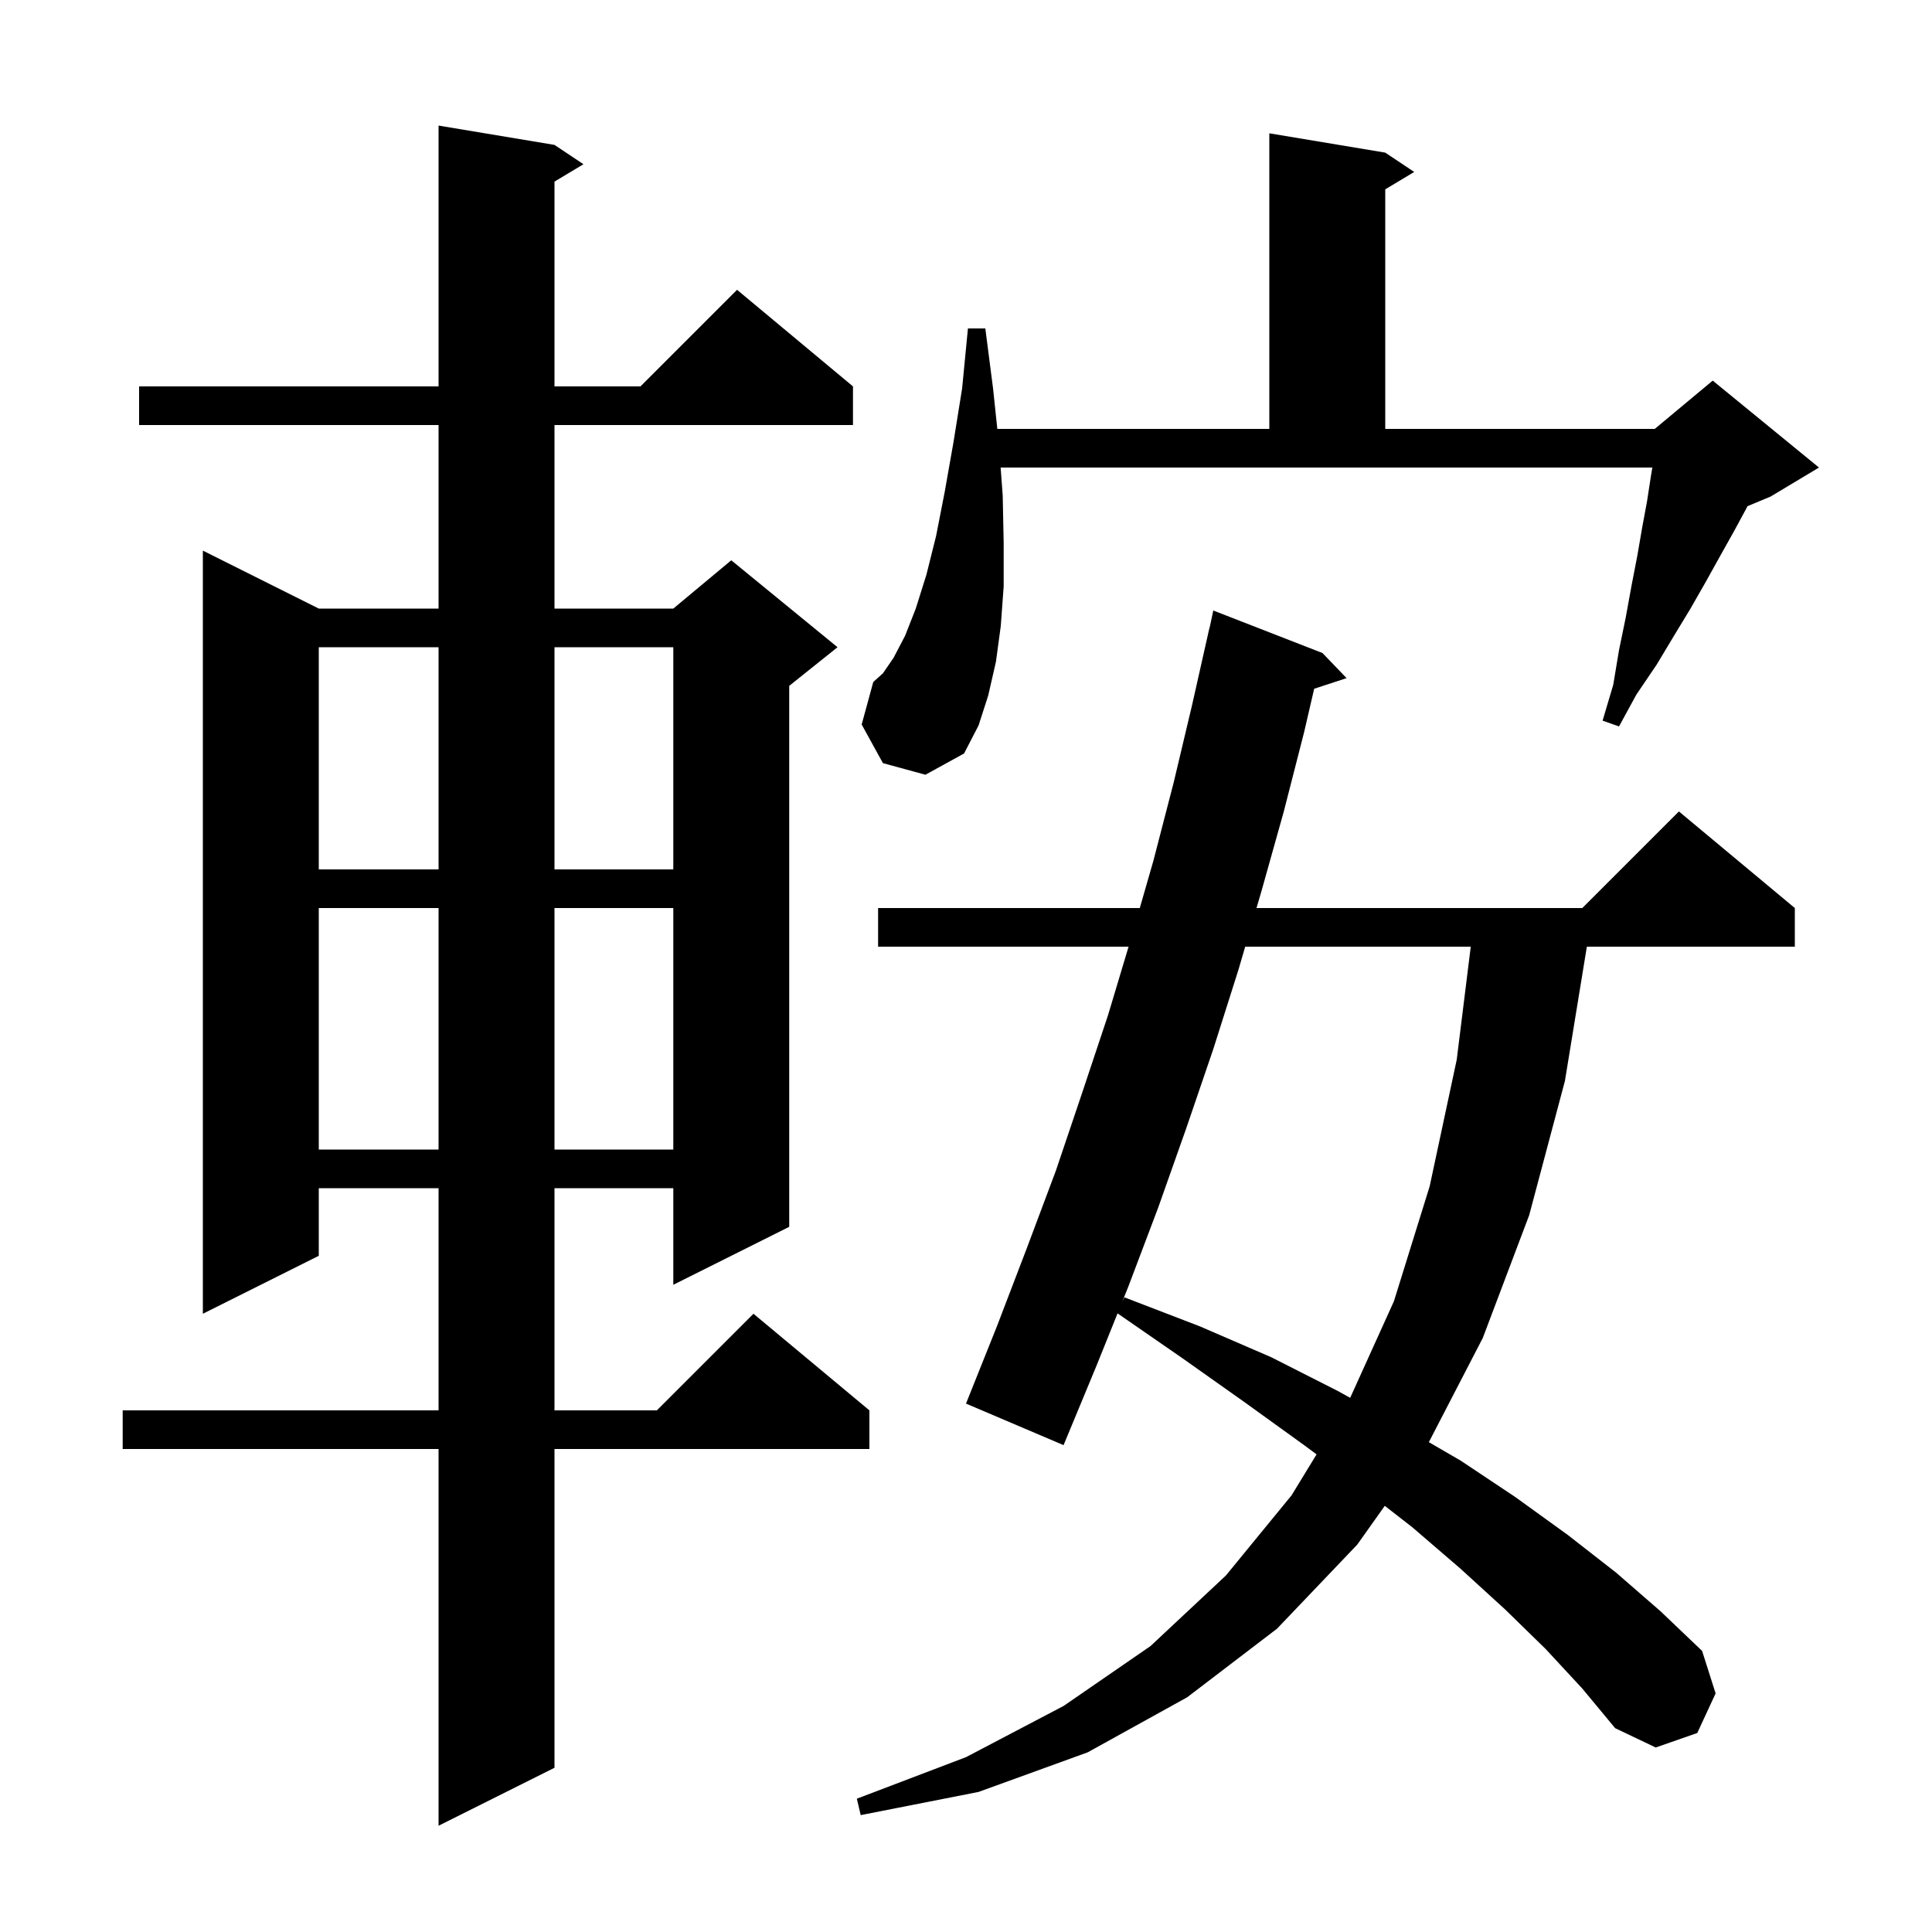 <svg xmlns="http://www.w3.org/2000/svg" xmlns:xlink="http://www.w3.org/1999/xlink" version="1.1" baseProfile="full" viewBox="0 0 200 200" width="200" height="200"><g fill="currentColor"><path d="M 57.4 15.0 L 60.4 17.0 L 57.4 18.8 L 57.4 40.0 L 66.3 40.0 L 76.3 30.0 L 88.3 40.0 L 88.3 44.0 L 57.4 44.0 L 57.4 63.0 L 69.7 63.0 L 75.7 58.0 L 86.7 67.0 L 81.7 71.0 L 81.7 127.0 L 69.7 133.0 L 69.7 123.0 L 57.4 123.0 L 57.4 146.0 L 68.0 146.0 L 78.0 136.0 L 90.0 146.0 L 90.0 150.0 L 57.4 150.0 L 57.4 183.0 L 45.4 189.0 L 45.4 150.0 L 12.7 150.0 L 12.7 146.0 L 45.4 146.0 L 45.4 123.0 L 33.0 123.0 L 33.0 130.0 L 21.0 136.0 L 21.0 57.0 L 33.0 63.0 L 45.4 63.0 L 45.4 44.0 L 14.4 44.0 L 14.4 40.0 L 45.4 40.0 L 45.4 13.0 Z M 160.0 170.7 L 155.8 166.6 L 151.2 162.4 L 146.2 158.1 L 143.351 155.884 L 140.5 159.9 L 132.2 168.6 L 122.9 175.7 L 112.6 181.4 L 101.3 185.5 L 89.1 187.9 L 88.7 186.2 L 100.0 181.9 L 110.1 176.6 L 119.1 170.4 L 126.9 163.1 L 133.7 154.8 L 136.291 150.557 L 135.0 149.6 L 128.9 145.2 L 122.4 140.6 L 115.689 135.961 L 113.5 141.4 L 110.1 149.6 L 100.0 145.3 L 103.2 137.3 L 106.3 129.2 L 109.3 121.2 L 112.0 113.2 L 114.7 105.1 L 116.83 98.0 L 90.9 98.0 L 90.9 94.0 L 117.991 94.0 L 119.4 89.1 L 121.5 81.0 L 123.4 73.0 L 125.2 65.0 L 125.214 65.003 L 125.6 63.2 L 136.9 67.6 L 139.4 70.2 L 136.043 71.299 L 135.0 75.8 L 132.9 84.0 L 130.6 92.2 L 130.073 94.0 L 163.8 94.0 L 173.8 84.0 L 185.8 94.0 L 185.8 98.0 L 164.271 98.0 L 162.0 111.9 L 158.3 125.8 L 153.5 138.5 L 147.915 149.292 L 151.2 151.2 L 156.9 155.0 L 162.3 158.9 L 167.3 162.8 L 171.9 166.8 L 176.2 170.9 L 177.6 175.3 L 175.7 179.4 L 171.4 180.9 L 167.2 178.9 L 163.8 174.8 Z M 128.902 98.0 L 128.2 100.4 L 125.6 108.6 L 122.8 116.8 L 119.9 125.0 L 116.8 133.2 L 116.181 134.738 L 116.4 134.3 L 124.2 137.3 L 131.6 140.5 L 138.5 144.0 L 139.77 144.703 L 144.3 134.7 L 148.0 122.8 L 150.8 109.7 L 152.252 98.0 Z M 33.0 94.0 L 33.0 119.0 L 45.4 119.0 L 45.4 94.0 Z M 57.4 94.0 L 57.4 119.0 L 69.7 119.0 L 69.7 94.0 Z M 33.0 67.0 L 33.0 90.0 L 45.4 90.0 L 45.4 67.0 Z M 57.4 67.0 L 57.4 90.0 L 69.7 90.0 L 69.7 67.0 Z M 91.4 79.0 L 89.2 75.0 L 90.4 70.6 L 91.4 69.7 L 92.5 68.1 L 93.7 65.8 L 94.8 63.0 L 95.9 59.5 L 96.9 55.5 L 97.8 50.9 L 98.7 45.8 L 99.6 40.2 L 100.2 34.0 L 102.0 34.0 L 102.8 40.2 L 103.242 44.4 L 131.4 44.4 L 131.4 13.8 L 143.4 15.8 L 146.4 17.8 L 143.4 19.6 L 143.4 44.4 L 171.3 44.4 L 177.3 39.4 L 188.3 48.4 L 183.3 51.4 L 180.895 52.402 L 180.8 52.6 L 179.5 55.0 L 178.1 57.5 L 176.6 60.2 L 175.0 63.0 L 173.3 65.8 L 171.5 68.8 L 169.4 71.9 L 167.6 75.2 L 165.9 74.6 L 167.0 70.9 L 167.6 67.3 L 168.3 63.9 L 168.9 60.6 L 169.5 57.5 L 170.0 54.6 L 170.5 51.9 L 170.9 49.3 L 171.05 48.4 L 103.585 48.4 L 103.8 51.3 L 103.9 56.2 L 103.9 60.7 L 103.6 64.8 L 103.1 68.5 L 102.3 72.0 L 101.3 75.1 L 99.8 78.0 L 95.8 80.2 Z "/></g></svg>